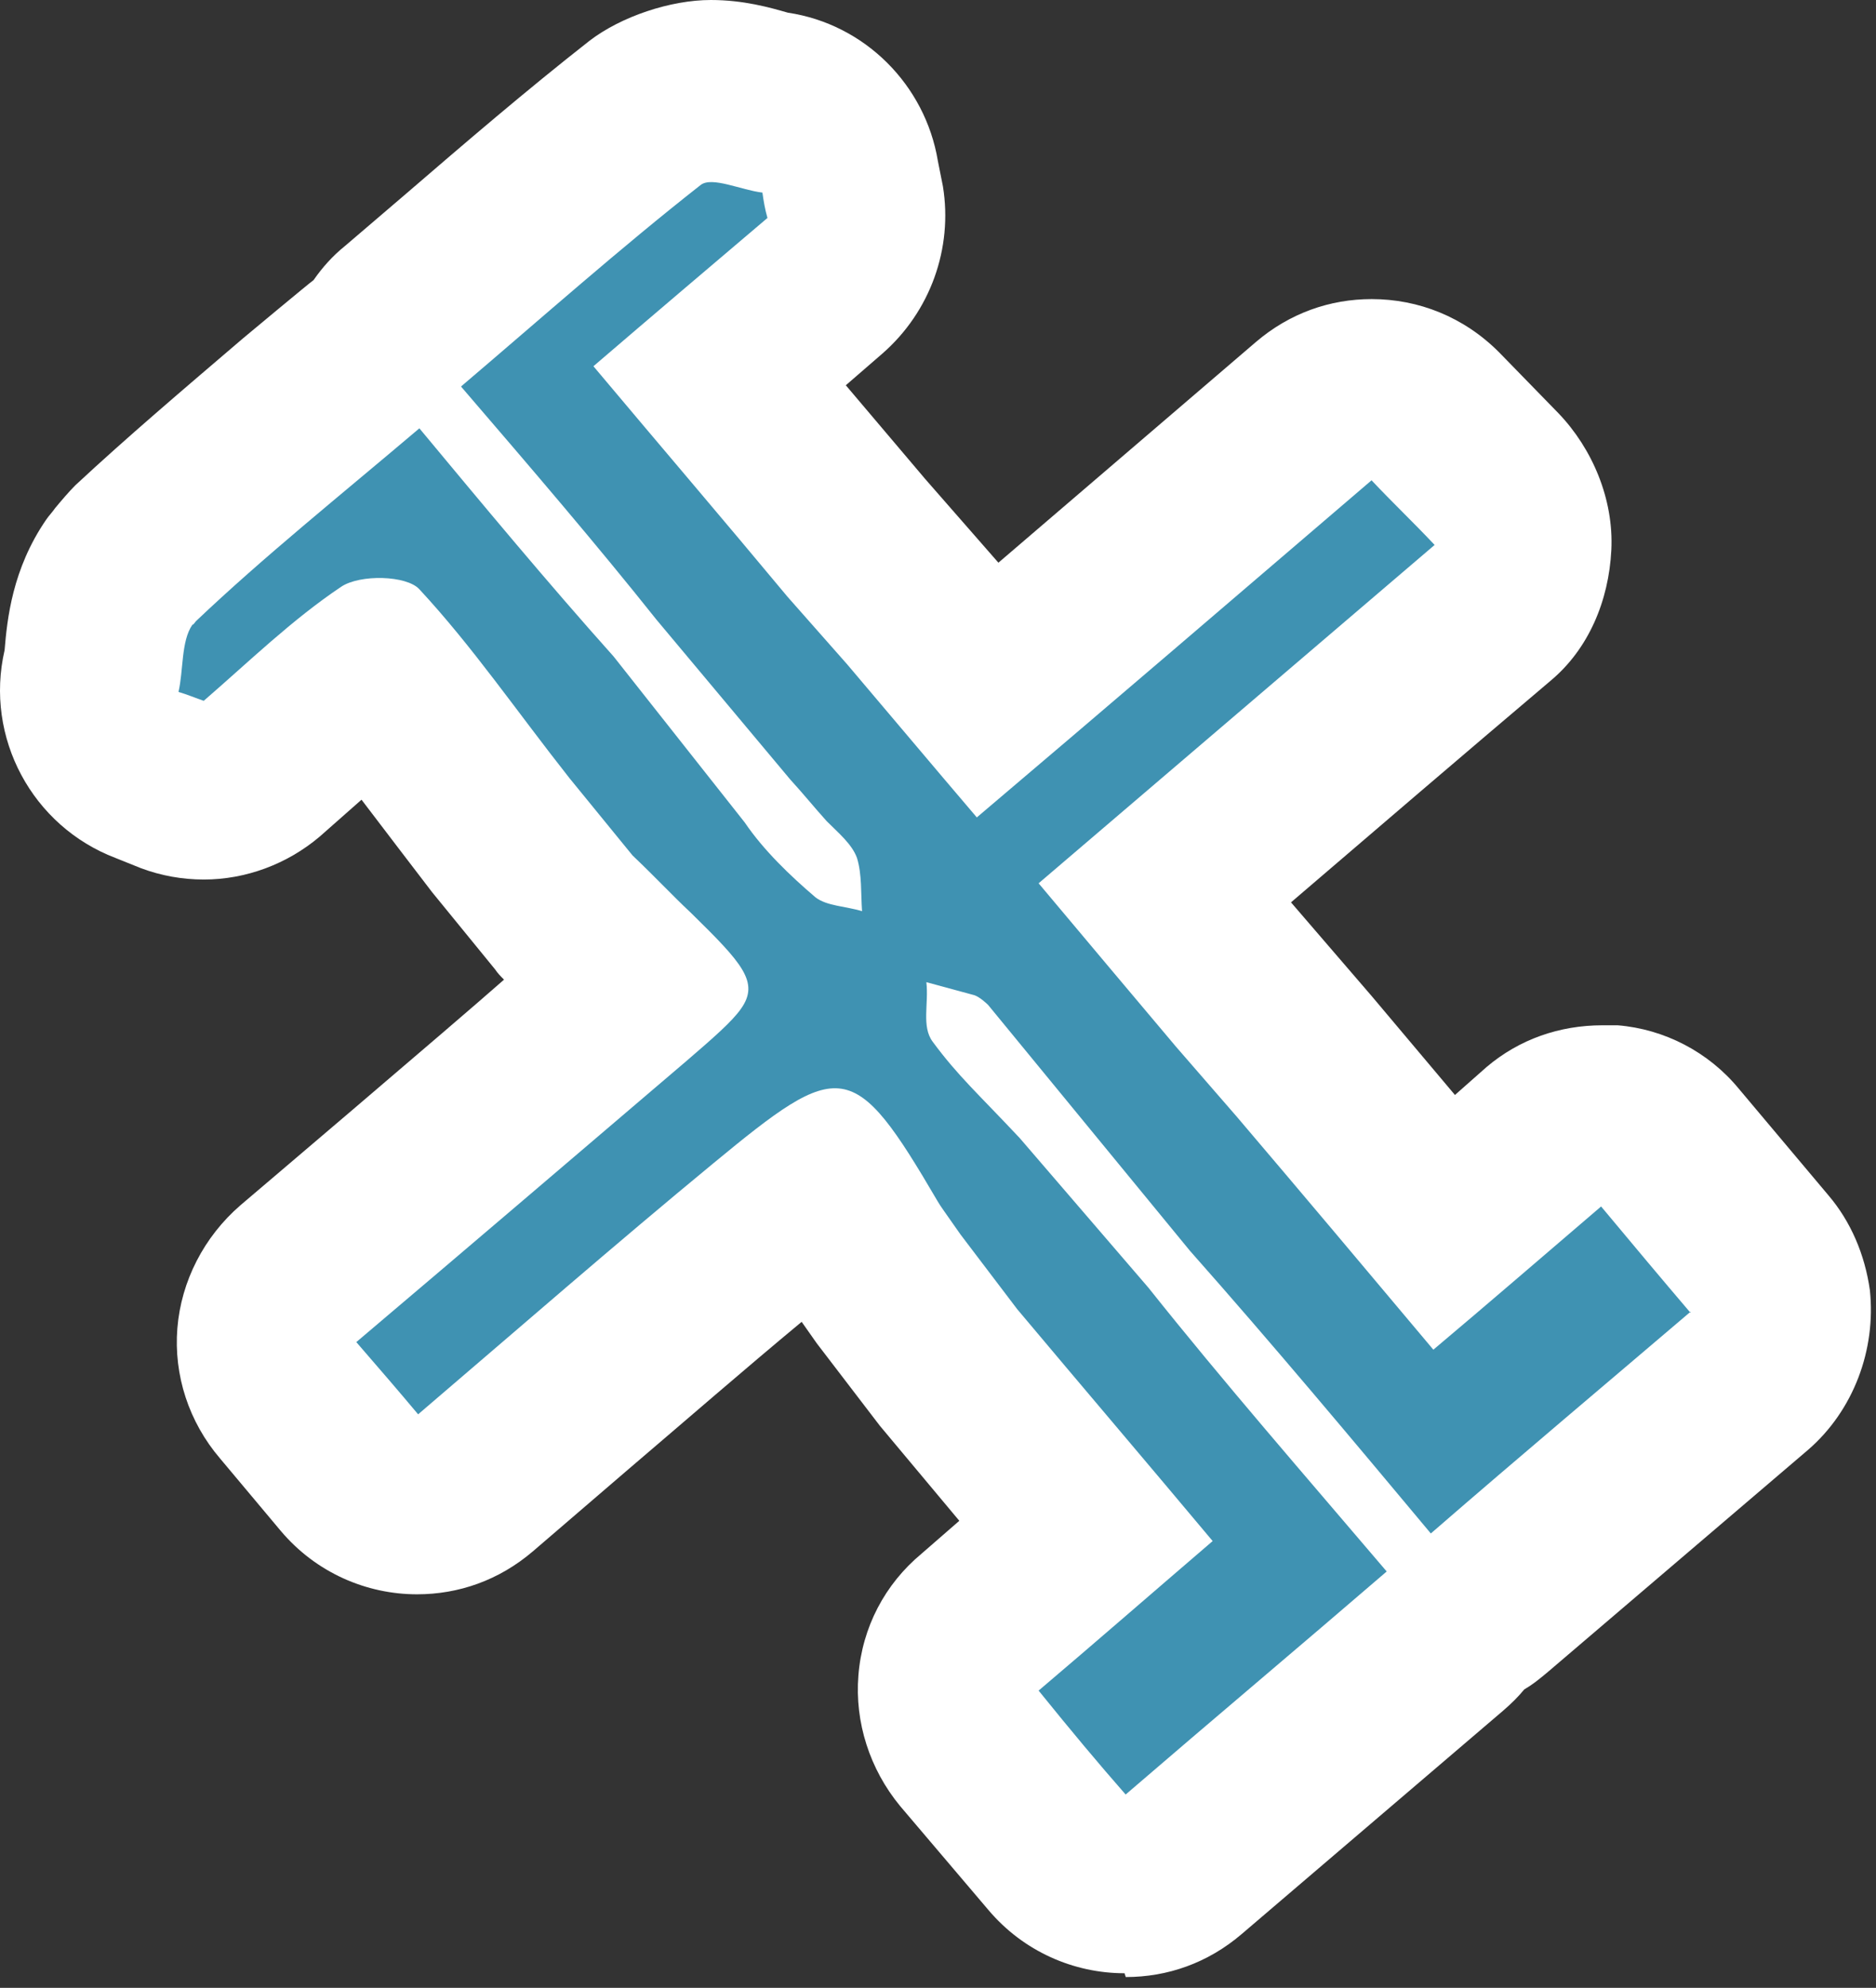 <?xml version="1.0" encoding="UTF-8"?> <svg xmlns="http://www.w3.org/2000/svg" width="84" height="89" viewBox="0 0 84 89" fill="none"><rect x="0" y="0" width="84" height="89" fill="#333333" stroke="none"/><path d="M50.352 88.346C48.093 88.346 45.834 87.381 44.253 85.509L40.3 80.856C38.945 79.21 38.267 77.111 38.436 75.012C38.606 72.856 39.622 70.926 41.26 69.564L42.954 68.089L39.396 63.834L36.573 60.145L35.895 59.181C33.298 61.337 30.756 63.55 28.159 65.763L23.867 69.451C22.342 70.756 20.535 71.38 18.672 71.38C16.413 71.38 14.154 70.416 12.573 68.543L9.862 65.309C8.451 63.663 7.773 61.564 7.942 59.465C8.112 57.365 9.128 55.379 10.766 53.961C10.766 53.961 20.253 45.904 22.568 43.861C22.399 43.691 22.286 43.577 22.173 43.407L19.349 39.946C19.349 39.946 16.526 36.258 16.187 35.804L14.323 37.449C12.855 38.697 10.992 39.378 9.128 39.378C8.168 39.378 7.208 39.208 6.305 38.868L5.175 38.414C1.448 36.995 -0.698 33.023 0.206 29.108C0.319 27.746 0.545 25.477 2.069 23.264C2.182 23.094 2.352 22.923 2.465 22.753C2.747 22.413 3.086 22.015 3.368 21.732C5.683 19.576 8.225 17.419 10.879 15.15C10.879 15.15 13.872 12.653 14.041 12.54C14.436 11.972 14.888 11.462 15.453 11.008L18.107 8.738C20.874 6.355 23.585 4.029 26.408 1.816C27.82 0.738 30.022 0 31.829 0C33.298 0 34.483 0.34 35.274 0.567C38.719 1.078 41.429 3.802 41.994 7.206L42.22 8.341C42.672 11.121 41.655 13.958 39.509 15.831L37.872 17.249L41.429 21.448L44.705 25.193L56.225 15.32C57.749 14.015 59.556 13.391 61.42 13.391C63.509 13.391 65.542 14.185 67.124 15.774L69.778 18.498C71.302 20.086 72.262 22.356 72.149 24.626C72.036 26.895 71.133 29.051 69.439 30.47C65.486 33.818 61.646 37.109 57.806 40.4L61.42 44.598L65.147 49.024L66.559 47.776C68.027 46.528 69.834 45.904 71.754 45.904C71.98 45.904 72.206 45.904 72.432 45.904C74.521 46.074 76.498 47.095 77.853 48.74L81.862 53.507C82.879 54.698 83.5 56.174 83.726 57.762C84.008 60.429 82.992 63.153 80.959 64.912L69.326 74.841C68.987 75.125 68.648 75.409 68.253 75.636C67.971 75.976 67.688 76.26 67.293 76.6L55.603 86.587C54.079 87.892 52.272 88.516 50.408 88.516L50.352 88.346Z" fill="white"></path><path d="M75.7 58.726C71.973 61.903 68.19 65.081 64.067 68.656C60.51 64.4 56.952 60.144 53.282 56.002L44.246 44.995C44.246 44.995 43.851 44.597 43.569 44.541L41.479 43.973C41.592 44.938 41.253 45.959 41.762 46.64C42.891 48.172 43.794 48.966 45.658 50.952L51.418 57.648C54.806 61.903 58.42 66.045 62.091 70.358C58.138 73.762 54.355 76.94 50.402 80.344C49.159 78.926 47.973 77.507 46.505 75.691C49.046 73.535 51.587 71.322 54.298 68.996C51.305 65.421 48.594 62.244 45.545 58.612L43.004 55.265C42.213 54.13 42.157 54.073 41.987 53.789C38.204 47.321 37.639 47.378 31.936 52.087C27.531 55.718 23.239 59.463 18.722 63.322C17.818 62.244 17.084 61.393 15.954 60.088C20.98 55.832 25.893 51.633 30.75 47.491C31.936 46.47 32.783 45.732 33.178 45.165C34.025 43.973 33.234 43.122 30.919 40.852C30.129 40.115 29.395 39.32 28.322 38.299L25.498 34.838C23.126 31.831 21.15 28.937 18.778 26.383C18.213 25.759 16.124 25.703 15.277 26.27C13.075 27.745 11.155 29.618 9.122 31.377C8.783 31.263 8.387 31.093 7.992 30.979C8.218 30.015 8.105 28.71 8.613 27.972C8.67 27.972 8.726 27.859 8.783 27.802C11.832 24.908 15.164 22.241 18.778 19.177C21.658 22.639 24.482 26.043 27.474 29.391L33.347 36.824C34.194 38.072 35.38 39.207 36.51 40.172C37.018 40.569 37.865 40.569 38.599 40.796C38.543 40.001 38.599 39.15 38.373 38.413C38.148 37.788 37.526 37.278 37.018 36.767C36.453 36.143 36.002 35.575 35.38 34.895L29.395 27.745C26.684 24.341 23.86 21.05 20.642 17.305C24.312 14.184 27.757 11.12 31.371 8.283C31.879 7.886 33.178 8.51 34.138 8.623C34.194 9.021 34.251 9.361 34.364 9.758C31.823 11.915 29.282 14.071 26.571 16.397C29.62 20.028 32.388 23.263 35.267 26.724L37.922 29.731C39.898 32.057 41.705 34.214 43.738 36.597C49.498 31.717 55.315 26.724 61.413 21.504C62.373 22.525 63.22 23.319 64.237 24.398C58.251 29.504 52.491 34.441 46.505 39.547C48.594 42.044 50.514 44.314 52.66 46.867L55.371 49.988C58.364 53.506 61.131 56.797 64.18 60.428C66.609 58.385 69.037 56.286 71.691 54.016C73.159 55.775 74.345 57.194 75.7 58.783V58.726Z" fill="#3F92B2"></path></svg> 